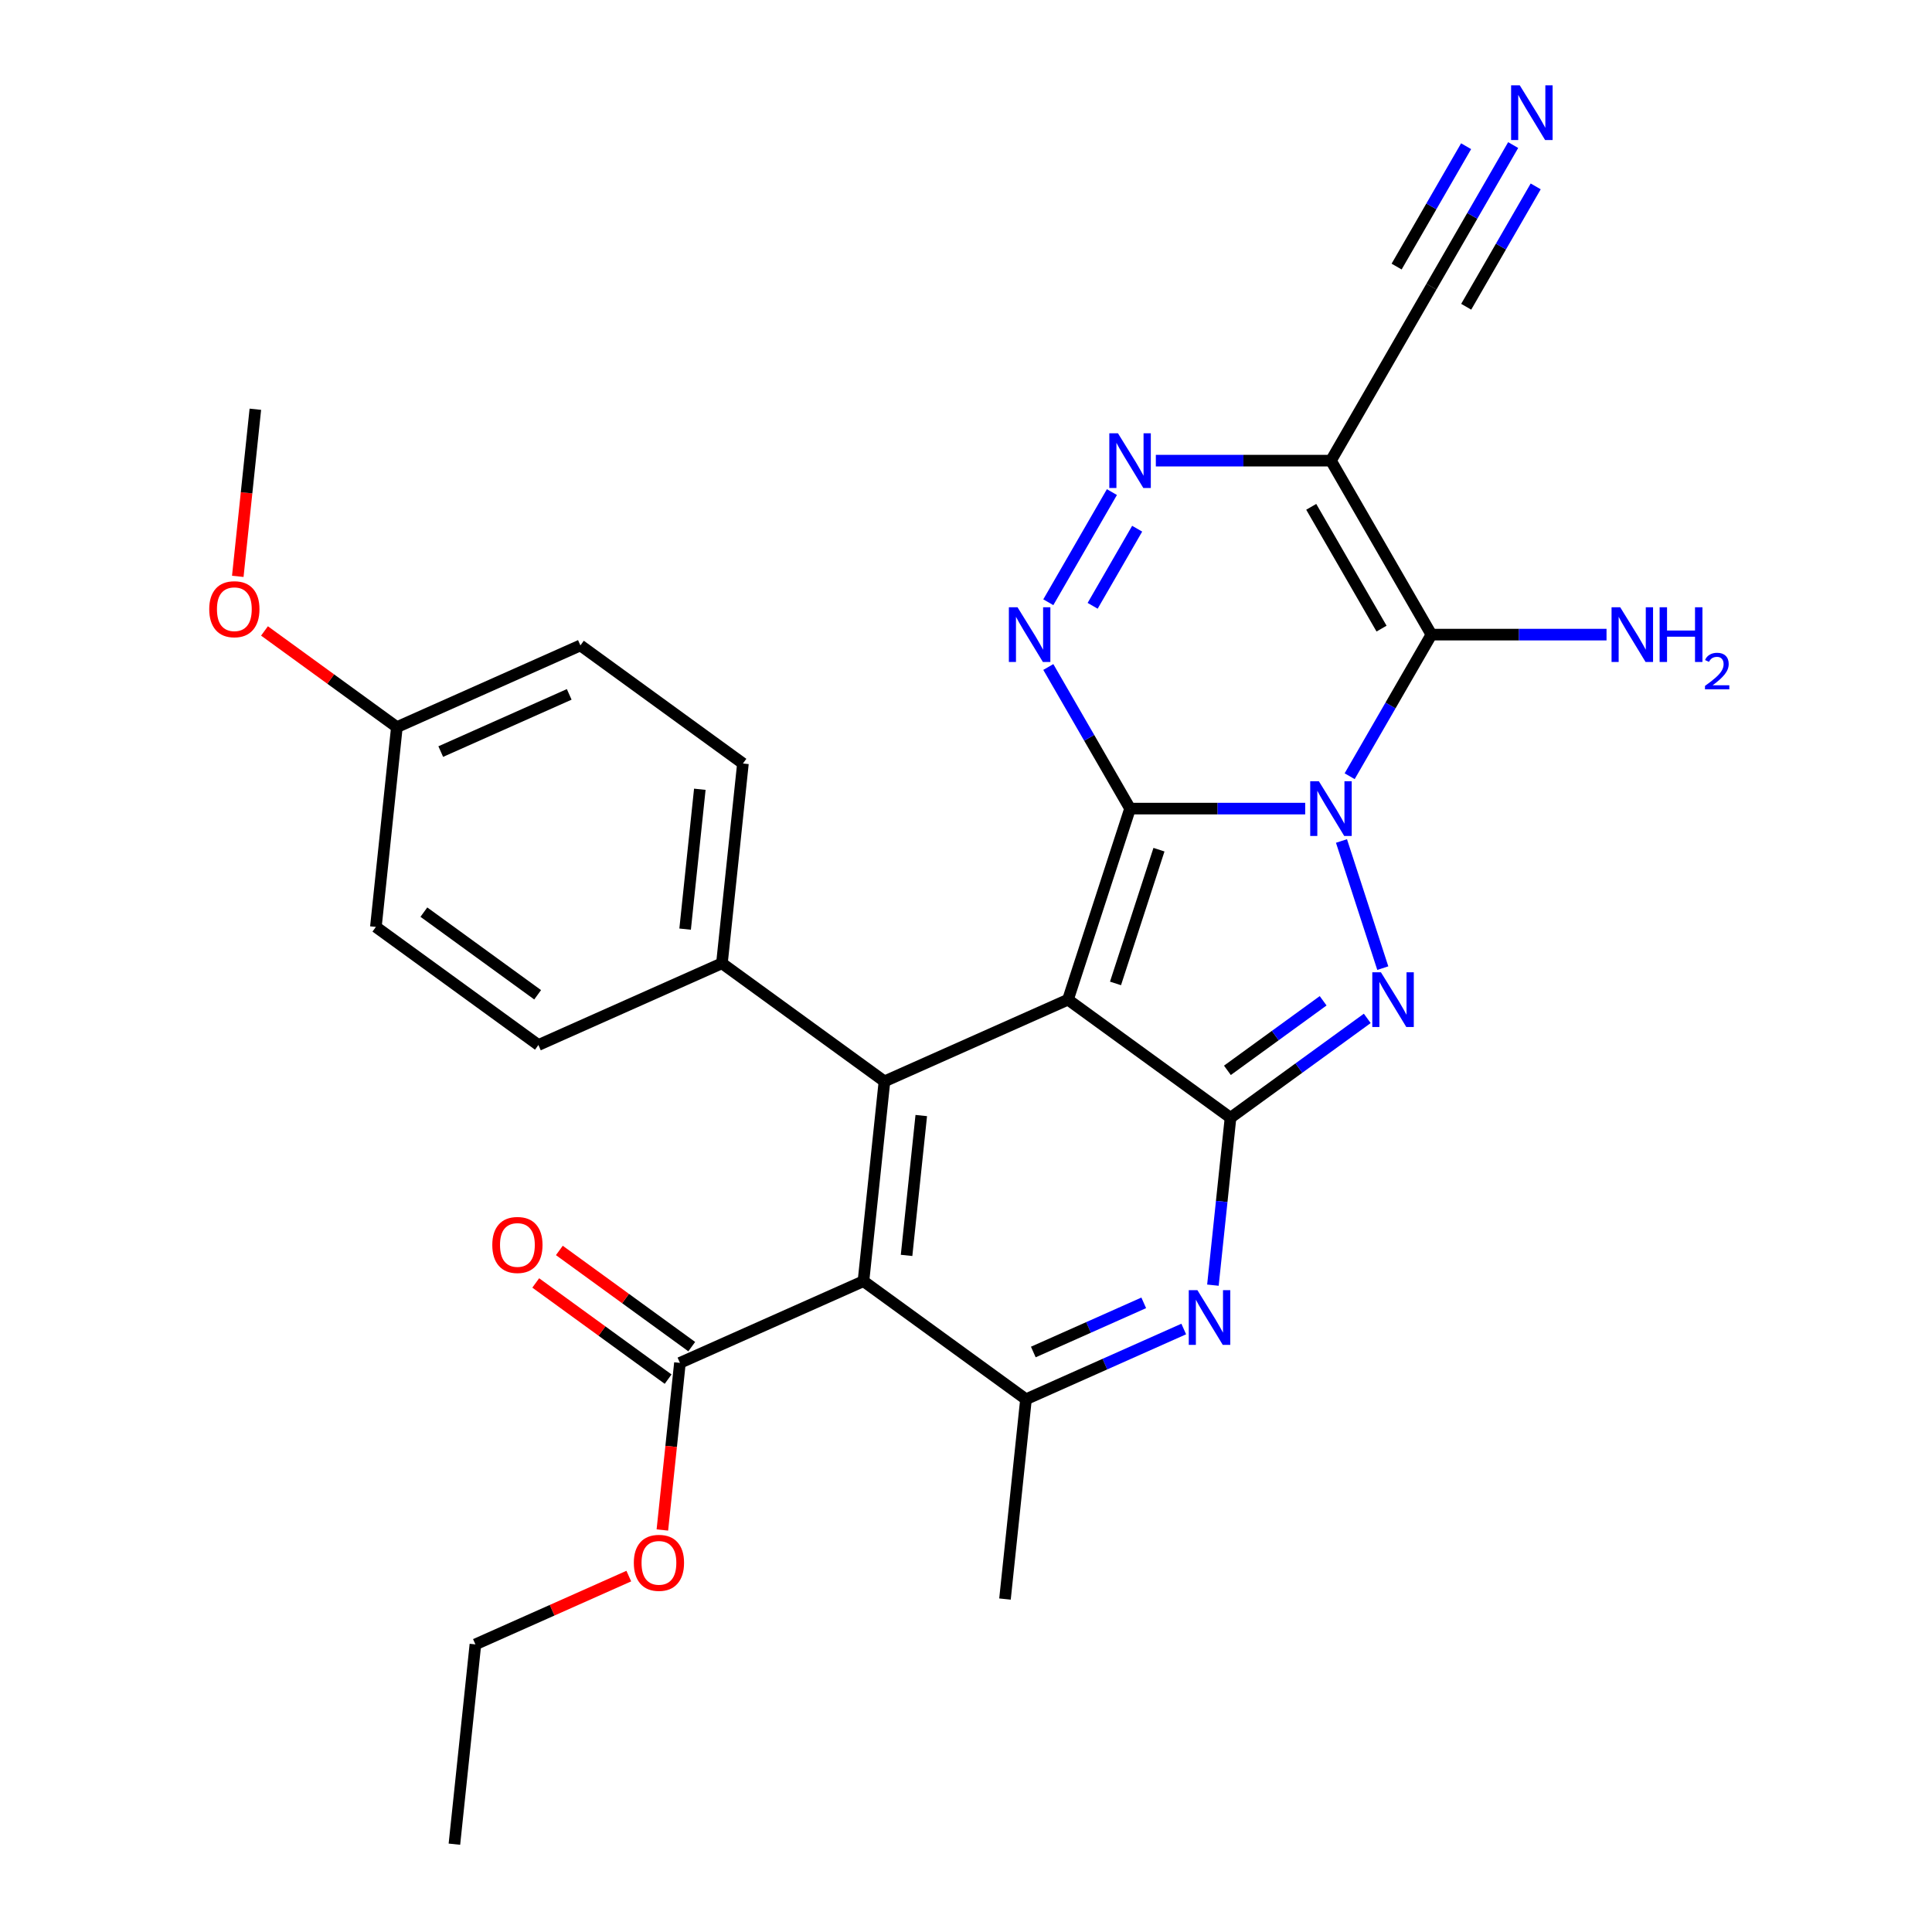 <?xml version='1.0' encoding='iso-8859-1'?>
<svg version='1.1' baseProfile='full'
              xmlns='http://www.w3.org/2000/svg'
                      xmlns:rdkit='http://www.rdkit.org/xml'
                      xmlns:xlink='http://www.w3.org/1999/xlink'
                  xml:space='preserve'
width='1000px' height='1000px' viewBox='0 0 1000 1000'>
<!-- END OF HEADER -->
<rect style='opacity:1.0;fill:#FFFFFF;stroke:none' width='1000' height='1000' x='0' y='0'> </rect>
<path class='bond-0' d='M 584.92,418.532 L 630.242,418.532' style='fill:none;fill-rule:evenodd;stroke:#000000;stroke-width:6px;stroke-linecap:butt;stroke-linejoin:miter;stroke-opacity:1' />
<path class='bond-0' d='M 630.242,418.532 L 675.564,418.532' style='fill:none;fill-rule:evenodd;stroke:#0000FF;stroke-width:6px;stroke-linecap:butt;stroke-linejoin:miter;stroke-opacity:1' />
<path class='bond-1' d='M 584.92,418.532 L 552.788,517.425' style='fill:none;fill-rule:evenodd;stroke:#000000;stroke-width:6px;stroke-linecap:butt;stroke-linejoin:miter;stroke-opacity:1' />
<path class='bond-1' d='M 599.879,439.792 L 577.386,509.018' style='fill:none;fill-rule:evenodd;stroke:#000000;stroke-width:6px;stroke-linecap:butt;stroke-linejoin:miter;stroke-opacity:1' />
<path class='bond-7' d='M 584.92,418.532 L 563.763,381.886' style='fill:none;fill-rule:evenodd;stroke:#000000;stroke-width:6px;stroke-linecap:butt;stroke-linejoin:miter;stroke-opacity:1' />
<path class='bond-7' d='M 563.763,381.886 L 542.605,345.239' style='fill:none;fill-rule:evenodd;stroke:#0000FF;stroke-width:6px;stroke-linecap:butt;stroke-linejoin:miter;stroke-opacity:1' />
<path class='bond-3' d='M 694.349,435.291 L 715.733,501.106' style='fill:none;fill-rule:evenodd;stroke:#0000FF;stroke-width:6px;stroke-linecap:butt;stroke-linejoin:miter;stroke-opacity:1' />
<path class='bond-5' d='M 698.579,401.772 L 719.737,365.126' style='fill:none;fill-rule:evenodd;stroke:#0000FF;stroke-width:6px;stroke-linecap:butt;stroke-linejoin:miter;stroke-opacity:1' />
<path class='bond-5' d='M 719.737,365.126 L 740.895,328.48' style='fill:none;fill-rule:evenodd;stroke:#000000;stroke-width:6px;stroke-linecap:butt;stroke-linejoin:miter;stroke-opacity:1' />
<path class='bond-2' d='M 552.788,517.425 L 636.912,578.545' style='fill:none;fill-rule:evenodd;stroke:#000000;stroke-width:6px;stroke-linecap:butt;stroke-linejoin:miter;stroke-opacity:1' />
<path class='bond-4' d='M 552.788,517.425 L 457.795,559.719' style='fill:none;fill-rule:evenodd;stroke:#000000;stroke-width:6px;stroke-linecap:butt;stroke-linejoin:miter;stroke-opacity:1' />
<path class='bond-8' d='M 636.912,578.545 L 632.358,621.872' style='fill:none;fill-rule:evenodd;stroke:#000000;stroke-width:6px;stroke-linecap:butt;stroke-linejoin:miter;stroke-opacity:1' />
<path class='bond-8' d='M 632.358,621.872 L 627.804,665.198' style='fill:none;fill-rule:evenodd;stroke:#0000FF;stroke-width:6px;stroke-linecap:butt;stroke-linejoin:miter;stroke-opacity:1' />
<path class='bond-29' d='M 636.912,578.545 L 672.304,552.831' style='fill:none;fill-rule:evenodd;stroke:#000000;stroke-width:6px;stroke-linecap:butt;stroke-linejoin:miter;stroke-opacity:1' />
<path class='bond-29' d='M 672.304,552.831 L 707.696,527.117' style='fill:none;fill-rule:evenodd;stroke:#0000FF;stroke-width:6px;stroke-linecap:butt;stroke-linejoin:miter;stroke-opacity:1' />
<path class='bond-29' d='M 635.305,554.006 L 660.08,536.006' style='fill:none;fill-rule:evenodd;stroke:#000000;stroke-width:6px;stroke-linecap:butt;stroke-linejoin:miter;stroke-opacity:1' />
<path class='bond-29' d='M 660.08,536.006 L 684.854,518.006' style='fill:none;fill-rule:evenodd;stroke:#0000FF;stroke-width:6px;stroke-linecap:butt;stroke-linejoin:miter;stroke-opacity:1' />
<path class='bond-6' d='M 457.795,559.719 L 446.926,663.132' style='fill:none;fill-rule:evenodd;stroke:#000000;stroke-width:6px;stroke-linecap:butt;stroke-linejoin:miter;stroke-opacity:1' />
<path class='bond-6' d='M 476.847,577.405 L 469.239,649.794' style='fill:none;fill-rule:evenodd;stroke:#000000;stroke-width:6px;stroke-linecap:butt;stroke-linejoin:miter;stroke-opacity:1' />
<path class='bond-15' d='M 457.795,559.719 L 373.671,498.599' style='fill:none;fill-rule:evenodd;stroke:#000000;stroke-width:6px;stroke-linecap:butt;stroke-linejoin:miter;stroke-opacity:1' />
<path class='bond-16' d='M 740.895,328.48 L 786.216,328.48' style='fill:none;fill-rule:evenodd;stroke:#000000;stroke-width:6px;stroke-linecap:butt;stroke-linejoin:miter;stroke-opacity:1' />
<path class='bond-16' d='M 786.216,328.48 L 831.538,328.48' style='fill:none;fill-rule:evenodd;stroke:#0000FF;stroke-width:6px;stroke-linecap:butt;stroke-linejoin:miter;stroke-opacity:1' />
<path class='bond-30' d='M 740.895,328.48 L 688.903,238.428' style='fill:none;fill-rule:evenodd;stroke:#000000;stroke-width:6px;stroke-linecap:butt;stroke-linejoin:miter;stroke-opacity:1' />
<path class='bond-30' d='M 715.085,325.37 L 678.692,262.334' style='fill:none;fill-rule:evenodd;stroke:#000000;stroke-width:6px;stroke-linecap:butt;stroke-linejoin:miter;stroke-opacity:1' />
<path class='bond-10' d='M 446.926,663.132 L 531.05,724.251' style='fill:none;fill-rule:evenodd;stroke:#000000;stroke-width:6px;stroke-linecap:butt;stroke-linejoin:miter;stroke-opacity:1' />
<path class='bond-12' d='M 446.926,663.132 L 351.933,705.426' style='fill:none;fill-rule:evenodd;stroke:#000000;stroke-width:6px;stroke-linecap:butt;stroke-linejoin:miter;stroke-opacity:1' />
<path class='bond-11' d='M 542.605,311.72 L 575.524,254.704' style='fill:none;fill-rule:evenodd;stroke:#0000FF;stroke-width:6px;stroke-linecap:butt;stroke-linejoin:miter;stroke-opacity:1' />
<path class='bond-11' d='M 565.553,313.566 L 588.596,273.655' style='fill:none;fill-rule:evenodd;stroke:#0000FF;stroke-width:6px;stroke-linecap:butt;stroke-linejoin:miter;stroke-opacity:1' />
<path class='bond-31' d='M 612.703,687.897 L 571.876,706.074' style='fill:none;fill-rule:evenodd;stroke:#0000FF;stroke-width:6px;stroke-linecap:butt;stroke-linejoin:miter;stroke-opacity:1' />
<path class='bond-31' d='M 571.876,706.074 L 531.05,724.251' style='fill:none;fill-rule:evenodd;stroke:#000000;stroke-width:6px;stroke-linecap:butt;stroke-linejoin:miter;stroke-opacity:1' />
<path class='bond-31' d='M 591.996,674.352 L 563.418,687.076' style='fill:none;fill-rule:evenodd;stroke:#0000FF;stroke-width:6px;stroke-linecap:butt;stroke-linejoin:miter;stroke-opacity:1' />
<path class='bond-31' d='M 563.418,687.076 L 534.839,699.8' style='fill:none;fill-rule:evenodd;stroke:#000000;stroke-width:6px;stroke-linecap:butt;stroke-linejoin:miter;stroke-opacity:1' />
<path class='bond-9' d='M 688.903,238.428 L 643.582,238.428' style='fill:none;fill-rule:evenodd;stroke:#000000;stroke-width:6px;stroke-linecap:butt;stroke-linejoin:miter;stroke-opacity:1' />
<path class='bond-9' d='M 643.582,238.428 L 598.26,238.428' style='fill:none;fill-rule:evenodd;stroke:#0000FF;stroke-width:6px;stroke-linecap:butt;stroke-linejoin:miter;stroke-opacity:1' />
<path class='bond-13' d='M 688.903,238.428 L 740.895,148.376' style='fill:none;fill-rule:evenodd;stroke:#000000;stroke-width:6px;stroke-linecap:butt;stroke-linejoin:miter;stroke-opacity:1' />
<path class='bond-22' d='M 531.05,724.251 L 520.18,827.665' style='fill:none;fill-rule:evenodd;stroke:#000000;stroke-width:6px;stroke-linecap:butt;stroke-linejoin:miter;stroke-opacity:1' />
<path class='bond-17' d='M 358.045,697.013 L 323.783,672.12' style='fill:none;fill-rule:evenodd;stroke:#000000;stroke-width:6px;stroke-linecap:butt;stroke-linejoin:miter;stroke-opacity:1' />
<path class='bond-17' d='M 323.783,672.12 L 289.52,647.227' style='fill:none;fill-rule:evenodd;stroke:#FF0000;stroke-width:6px;stroke-linecap:butt;stroke-linejoin:miter;stroke-opacity:1' />
<path class='bond-17' d='M 345.821,713.838 L 311.559,688.945' style='fill:none;fill-rule:evenodd;stroke:#000000;stroke-width:6px;stroke-linecap:butt;stroke-linejoin:miter;stroke-opacity:1' />
<path class='bond-17' d='M 311.559,688.945 L 277.297,664.052' style='fill:none;fill-rule:evenodd;stroke:#FF0000;stroke-width:6px;stroke-linecap:butt;stroke-linejoin:miter;stroke-opacity:1' />
<path class='bond-20' d='M 351.933,705.426 L 347.387,748.672' style='fill:none;fill-rule:evenodd;stroke:#000000;stroke-width:6px;stroke-linecap:butt;stroke-linejoin:miter;stroke-opacity:1' />
<path class='bond-20' d='M 347.387,748.672 L 342.842,791.919' style='fill:none;fill-rule:evenodd;stroke:#FF0000;stroke-width:6px;stroke-linecap:butt;stroke-linejoin:miter;stroke-opacity:1' />
<path class='bond-14' d='M 740.895,148.376 L 762.052,111.73' style='fill:none;fill-rule:evenodd;stroke:#000000;stroke-width:6px;stroke-linecap:butt;stroke-linejoin:miter;stroke-opacity:1' />
<path class='bond-14' d='M 762.052,111.73 L 783.21,75.084' style='fill:none;fill-rule:evenodd;stroke:#0000FF;stroke-width:6px;stroke-linecap:butt;stroke-linejoin:miter;stroke-opacity:1' />
<path class='bond-14' d='M 758.905,158.775 L 776.889,127.626' style='fill:none;fill-rule:evenodd;stroke:#000000;stroke-width:6px;stroke-linecap:butt;stroke-linejoin:miter;stroke-opacity:1' />
<path class='bond-14' d='M 776.889,127.626 L 794.873,96.476' style='fill:none;fill-rule:evenodd;stroke:#0000FF;stroke-width:6px;stroke-linecap:butt;stroke-linejoin:miter;stroke-opacity:1' />
<path class='bond-14' d='M 722.884,137.978 L 740.868,106.829' style='fill:none;fill-rule:evenodd;stroke:#000000;stroke-width:6px;stroke-linecap:butt;stroke-linejoin:miter;stroke-opacity:1' />
<path class='bond-14' d='M 740.868,106.829 L 758.852,75.68' style='fill:none;fill-rule:evenodd;stroke:#0000FF;stroke-width:6px;stroke-linecap:butt;stroke-linejoin:miter;stroke-opacity:1' />
<path class='bond-18' d='M 373.671,498.599 L 384.54,395.186' style='fill:none;fill-rule:evenodd;stroke:#000000;stroke-width:6px;stroke-linecap:butt;stroke-linejoin:miter;stroke-opacity:1' />
<path class='bond-18' d='M 354.619,480.913 L 362.227,408.524' style='fill:none;fill-rule:evenodd;stroke:#000000;stroke-width:6px;stroke-linecap:butt;stroke-linejoin:miter;stroke-opacity:1' />
<path class='bond-19' d='M 373.671,498.599 L 278.678,540.893' style='fill:none;fill-rule:evenodd;stroke:#000000;stroke-width:6px;stroke-linecap:butt;stroke-linejoin:miter;stroke-opacity:1' />
<path class='bond-23' d='M 384.54,395.186 L 300.416,334.067' style='fill:none;fill-rule:evenodd;stroke:#000000;stroke-width:6px;stroke-linecap:butt;stroke-linejoin:miter;stroke-opacity:1' />
<path class='bond-24' d='M 278.678,540.893 L 194.554,479.773' style='fill:none;fill-rule:evenodd;stroke:#000000;stroke-width:6px;stroke-linecap:butt;stroke-linejoin:miter;stroke-opacity:1' />
<path class='bond-24' d='M 278.283,514.9 L 219.397,472.116' style='fill:none;fill-rule:evenodd;stroke:#000000;stroke-width:6px;stroke-linecap:butt;stroke-linejoin:miter;stroke-opacity:1' />
<path class='bond-26' d='M 325.464,815.784 L 285.767,833.458' style='fill:none;fill-rule:evenodd;stroke:#FF0000;stroke-width:6px;stroke-linecap:butt;stroke-linejoin:miter;stroke-opacity:1' />
<path class='bond-26' d='M 285.767,833.458 L 246.071,851.132' style='fill:none;fill-rule:evenodd;stroke:#000000;stroke-width:6px;stroke-linecap:butt;stroke-linejoin:miter;stroke-opacity:1' />
<path class='bond-21' d='M 205.423,376.36 L 194.554,479.773' style='fill:none;fill-rule:evenodd;stroke:#000000;stroke-width:6px;stroke-linecap:butt;stroke-linejoin:miter;stroke-opacity:1' />
<path class='bond-25' d='M 205.423,376.36 L 171.161,351.467' style='fill:none;fill-rule:evenodd;stroke:#000000;stroke-width:6px;stroke-linecap:butt;stroke-linejoin:miter;stroke-opacity:1' />
<path class='bond-25' d='M 171.161,351.467 L 136.899,326.574' style='fill:none;fill-rule:evenodd;stroke:#FF0000;stroke-width:6px;stroke-linecap:butt;stroke-linejoin:miter;stroke-opacity:1' />
<path class='bond-32' d='M 205.423,376.36 L 300.416,334.067' style='fill:none;fill-rule:evenodd;stroke:#000000;stroke-width:6px;stroke-linecap:butt;stroke-linejoin:miter;stroke-opacity:1' />
<path class='bond-32' d='M 228.131,389.015 L 294.626,359.409' style='fill:none;fill-rule:evenodd;stroke:#000000;stroke-width:6px;stroke-linecap:butt;stroke-linejoin:miter;stroke-opacity:1' />
<path class='bond-27' d='M 123.078,298.321 L 127.623,255.074' style='fill:none;fill-rule:evenodd;stroke:#FF0000;stroke-width:6px;stroke-linecap:butt;stroke-linejoin:miter;stroke-opacity:1' />
<path class='bond-27' d='M 127.623,255.074 L 132.169,211.827' style='fill:none;fill-rule:evenodd;stroke:#000000;stroke-width:6px;stroke-linecap:butt;stroke-linejoin:miter;stroke-opacity:1' />
<path class='bond-28' d='M 246.071,851.132 L 235.201,954.545' style='fill:none;fill-rule:evenodd;stroke:#000000;stroke-width:6px;stroke-linecap:butt;stroke-linejoin:miter;stroke-opacity:1' />
<path  class='atom-1' d='M 682.643 404.372
L 691.923 419.372
Q 692.843 420.852, 694.323 423.532
Q 695.803 426.212, 695.883 426.372
L 695.883 404.372
L 699.643 404.372
L 699.643 432.692
L 695.763 432.692
L 685.803 416.292
Q 684.643 414.372, 683.403 412.172
Q 682.203 409.972, 681.843 409.292
L 681.843 432.692
L 678.163 432.692
L 678.163 404.372
L 682.643 404.372
' fill='#0000FF'/>
<path  class='atom-4' d='M 714.776 503.265
L 724.056 518.265
Q 724.976 519.745, 726.456 522.425
Q 727.936 525.105, 728.016 525.265
L 728.016 503.265
L 731.776 503.265
L 731.776 531.585
L 727.896 531.585
L 717.936 515.185
Q 716.776 513.265, 715.536 511.065
Q 714.336 508.865, 713.976 508.185
L 713.976 531.585
L 710.296 531.585
L 710.296 503.265
L 714.776 503.265
' fill='#0000FF'/>
<path  class='atom-8' d='M 526.669 314.32
L 535.949 329.32
Q 536.869 330.8, 538.349 333.48
Q 539.829 336.16, 539.909 336.32
L 539.909 314.32
L 543.669 314.32
L 543.669 342.64
L 539.789 342.64
L 529.829 326.24
Q 528.669 324.32, 527.429 322.12
Q 526.229 319.92, 525.869 319.24
L 525.869 342.64
L 522.189 342.64
L 522.189 314.32
L 526.669 314.32
' fill='#0000FF'/>
<path  class='atom-9' d='M 619.783 667.798
L 629.063 682.798
Q 629.983 684.278, 631.463 686.958
Q 632.943 689.638, 633.023 689.798
L 633.023 667.798
L 636.783 667.798
L 636.783 696.118
L 632.903 696.118
L 622.943 679.718
Q 621.783 677.798, 620.543 675.598
Q 619.343 673.398, 618.983 672.718
L 618.983 696.118
L 615.303 696.118
L 615.303 667.798
L 619.783 667.798
' fill='#0000FF'/>
<path  class='atom-12' d='M 578.66 224.268
L 587.94 239.268
Q 588.86 240.748, 590.34 243.428
Q 591.82 246.108, 591.9 246.268
L 591.9 224.268
L 595.66 224.268
L 595.66 252.588
L 591.78 252.588
L 581.82 236.188
Q 580.66 234.268, 579.42 232.068
Q 578.22 229.868, 577.86 229.188
L 577.86 252.588
L 574.18 252.588
L 574.18 224.268
L 578.66 224.268
' fill='#0000FF'/>
<path  class='atom-15' d='M 786.626 44.165
L 795.906 59.165
Q 796.826 60.645, 798.306 63.325
Q 799.786 66.005, 799.866 66.165
L 799.866 44.165
L 803.626 44.165
L 803.626 72.485
L 799.746 72.485
L 789.786 56.085
Q 788.626 54.165, 787.386 51.965
Q 786.186 49.765, 785.826 49.085
L 785.826 72.485
L 782.146 72.485
L 782.146 44.165
L 786.626 44.165
' fill='#0000FF'/>
<path  class='atom-17' d='M 838.617 314.32
L 847.897 329.32
Q 848.817 330.8, 850.297 333.48
Q 851.777 336.16, 851.857 336.32
L 851.857 314.32
L 855.617 314.32
L 855.617 342.64
L 851.737 342.64
L 841.777 326.24
Q 840.617 324.32, 839.377 322.12
Q 838.177 319.92, 837.817 319.24
L 837.817 342.64
L 834.137 342.64
L 834.137 314.32
L 838.617 314.32
' fill='#0000FF'/>
<path  class='atom-17' d='M 859.017 314.32
L 862.857 314.32
L 862.857 326.36
L 877.337 326.36
L 877.337 314.32
L 881.177 314.32
L 881.177 342.64
L 877.337 342.64
L 877.337 329.56
L 862.857 329.56
L 862.857 342.64
L 859.017 342.64
L 859.017 314.32
' fill='#0000FF'/>
<path  class='atom-17' d='M 882.55 341.646
Q 883.237 339.878, 884.873 338.901
Q 886.51 337.898, 888.781 337.898
Q 891.605 337.898, 893.189 339.429
Q 894.773 340.96, 894.773 343.679
Q 894.773 346.451, 892.714 349.038
Q 890.681 351.626, 886.457 354.688
L 895.09 354.688
L 895.09 356.8
L 882.497 356.8
L 882.497 355.031
Q 885.982 352.55, 888.041 350.702
Q 890.127 348.854, 891.13 347.19
Q 892.133 345.527, 892.133 343.811
Q 892.133 342.016, 891.236 341.013
Q 890.338 340.01, 888.781 340.01
Q 887.276 340.01, 886.273 340.617
Q 885.269 341.224, 884.557 342.57
L 882.55 341.646
' fill='#0000FF'/>
<path  class='atom-18' d='M 254.809 644.386
Q 254.809 637.586, 258.169 633.786
Q 261.529 629.986, 267.809 629.986
Q 274.089 629.986, 277.449 633.786
Q 280.809 637.586, 280.809 644.386
Q 280.809 651.266, 277.409 655.186
Q 274.009 659.066, 267.809 659.066
Q 261.569 659.066, 258.169 655.186
Q 254.809 651.306, 254.809 644.386
M 267.809 655.866
Q 272.129 655.866, 274.449 652.986
Q 276.809 650.066, 276.809 644.386
Q 276.809 638.826, 274.449 636.026
Q 272.129 633.186, 267.809 633.186
Q 263.489 633.186, 261.129 635.986
Q 258.809 638.786, 258.809 644.386
Q 258.809 650.106, 261.129 652.986
Q 263.489 655.866, 267.809 655.866
' fill='#FF0000'/>
<path  class='atom-21' d='M 328.064 808.919
Q 328.064 802.119, 331.424 798.319
Q 334.784 794.519, 341.064 794.519
Q 347.344 794.519, 350.704 798.319
Q 354.064 802.119, 354.064 808.919
Q 354.064 815.799, 350.664 819.719
Q 347.264 823.599, 341.064 823.599
Q 334.824 823.599, 331.424 819.719
Q 328.064 815.839, 328.064 808.919
M 341.064 820.399
Q 345.384 820.399, 347.704 817.519
Q 350.064 814.599, 350.064 808.919
Q 350.064 803.359, 347.704 800.559
Q 345.384 797.719, 341.064 797.719
Q 336.744 797.719, 334.384 800.519
Q 332.064 803.319, 332.064 808.919
Q 332.064 814.639, 334.384 817.519
Q 336.744 820.399, 341.064 820.399
' fill='#FF0000'/>
<path  class='atom-26' d='M 108.3 315.321
Q 108.3 308.521, 111.66 304.721
Q 115.02 300.921, 121.3 300.921
Q 127.58 300.921, 130.94 304.721
Q 134.3 308.521, 134.3 315.321
Q 134.3 322.201, 130.9 326.121
Q 127.5 330.001, 121.3 330.001
Q 115.06 330.001, 111.66 326.121
Q 108.3 322.241, 108.3 315.321
M 121.3 326.801
Q 125.62 326.801, 127.94 323.921
Q 130.3 321.001, 130.3 315.321
Q 130.3 309.761, 127.94 306.961
Q 125.62 304.121, 121.3 304.121
Q 116.98 304.121, 114.62 306.921
Q 112.3 309.721, 112.3 315.321
Q 112.3 321.041, 114.62 323.921
Q 116.98 326.801, 121.3 326.801
' fill='#FF0000'/>
</svg>
